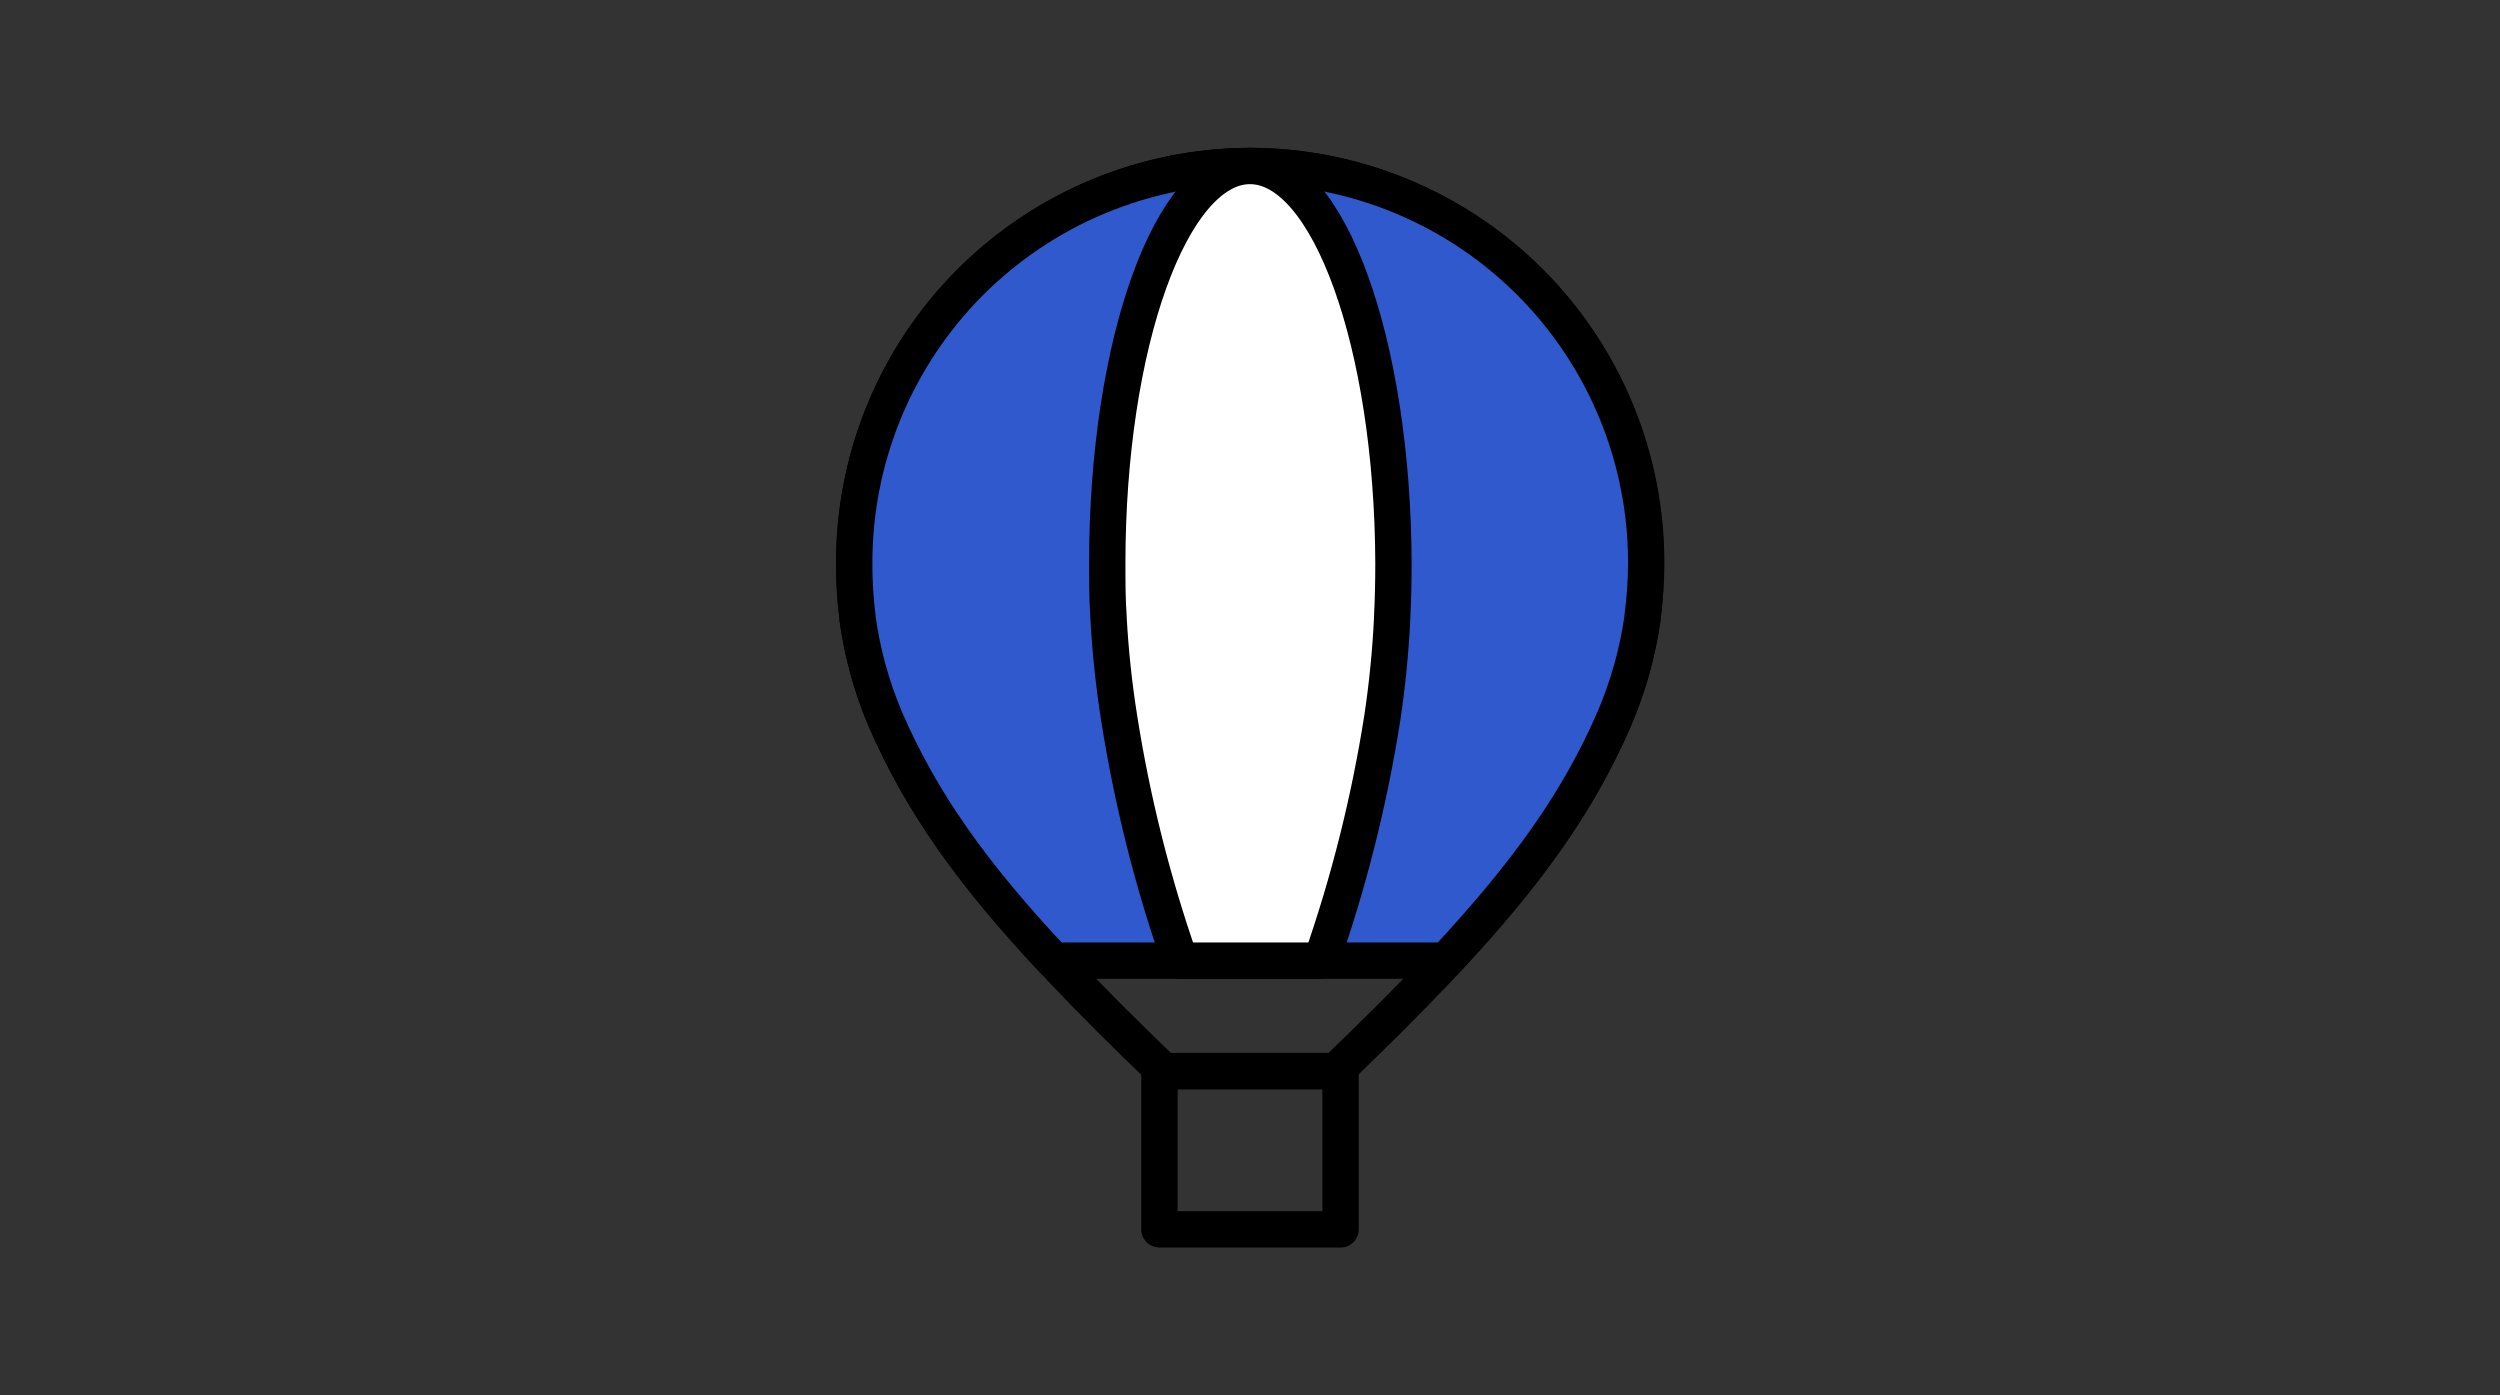 <svg width="172" height="96" viewBox="0 0 172 96" fill="none" xmlns="http://www.w3.org/2000/svg">
<rect x="0" y="0" width="172" height="96" fill="#333333" stroke="none"/>
<g clip-path="url(#clip0_491_1359)">
<g clip-path="url(#clip1_491_1359)">
<path d="M85.999 73.69H79.769V84.58H85.999H92.23V73.69H85.999Z" stroke="black" stroke-width="2.5" stroke-linecap="round" stroke-linejoin="round"/>
<path d="M113.23 38.76C113.238 35.177 112.539 31.627 111.175 28.314C109.811 25 107.807 21.988 105.278 19.449C102.75 16.91 99.746 14.894 96.438 13.517C93.13 12.139 89.583 11.427 86 11.42C82.416 11.427 78.87 12.139 75.562 13.517C72.254 14.894 69.25 16.91 66.721 19.449C64.192 21.988 62.188 25 60.824 28.314C59.46 31.627 58.762 35.177 58.77 38.76C58.765 40.007 58.842 41.253 59 42.49V42.56C59.327 44.915 59.959 47.218 60.88 49.41C64.35 57.41 69.81 63.84 80.05 73.69H91.91C102.15 63.84 107.61 57.44 111.08 49.41C112.014 47.22 112.66 44.917 113 42.56V42.49C113.157 41.253 113.234 40.007 113.23 38.76Z" stroke="black" stroke-width="2.5" stroke-linecap="round" stroke-linejoin="round"/>
<path d="M86 11.42C82.416 11.427 78.87 12.139 75.562 13.517C72.254 14.894 69.25 16.91 66.721 19.449C64.192 21.988 62.188 25 60.824 28.314C59.46 31.627 58.762 35.177 58.77 38.76C58.765 40.007 58.842 41.253 59 42.49V42.56C59.327 44.915 59.959 47.218 60.88 49.41C63.37 55.18 66.88 60.11 72.49 66.09H99.47C105.05 60.09 108.59 55.18 111.08 49.41C112.014 47.22 112.66 44.917 113 42.56V42.49C113.167 41.254 113.254 40.008 113.26 38.76C113.268 35.174 112.568 31.622 111.202 28.307C109.836 24.991 107.83 21.978 105.298 19.438C102.766 16.899 99.758 14.884 96.447 13.508C93.136 12.132 89.585 11.423 86 11.42Z" fill="#2F59CC" stroke="black" stroke-width="2.5" stroke-linecap="round" stroke-linejoin="round"/>
<path d="M86 11.42C80.57 11.42 76.18 23.66 76.18 38.76C76.18 40.02 76.18 41.27 76.27 42.49V42.56C76.396 44.854 76.64 47.141 77 49.41C77.891 55.085 79.294 60.667 81.19 66.09H90.91C92.806 60.667 94.208 55.085 95.1 49.41C95.442 47.14 95.669 44.853 95.78 42.56V42.49C95.84 41.27 95.87 40.02 95.87 38.76C95.82 23.66 91.43 11.42 86 11.42Z" fill="white" stroke="black" stroke-width="2.5" stroke-linecap="round" stroke-linejoin="round"/>
</g>
</g>
<defs>
<clipPath id="clip0_491_1359">
<rect width="172" height="96" fill="white"/>
</clipPath>
<clipPath id="clip1_491_1359">
<rect width="172" height="96" fill="white"/>
</clipPath>
</defs>
</svg>
